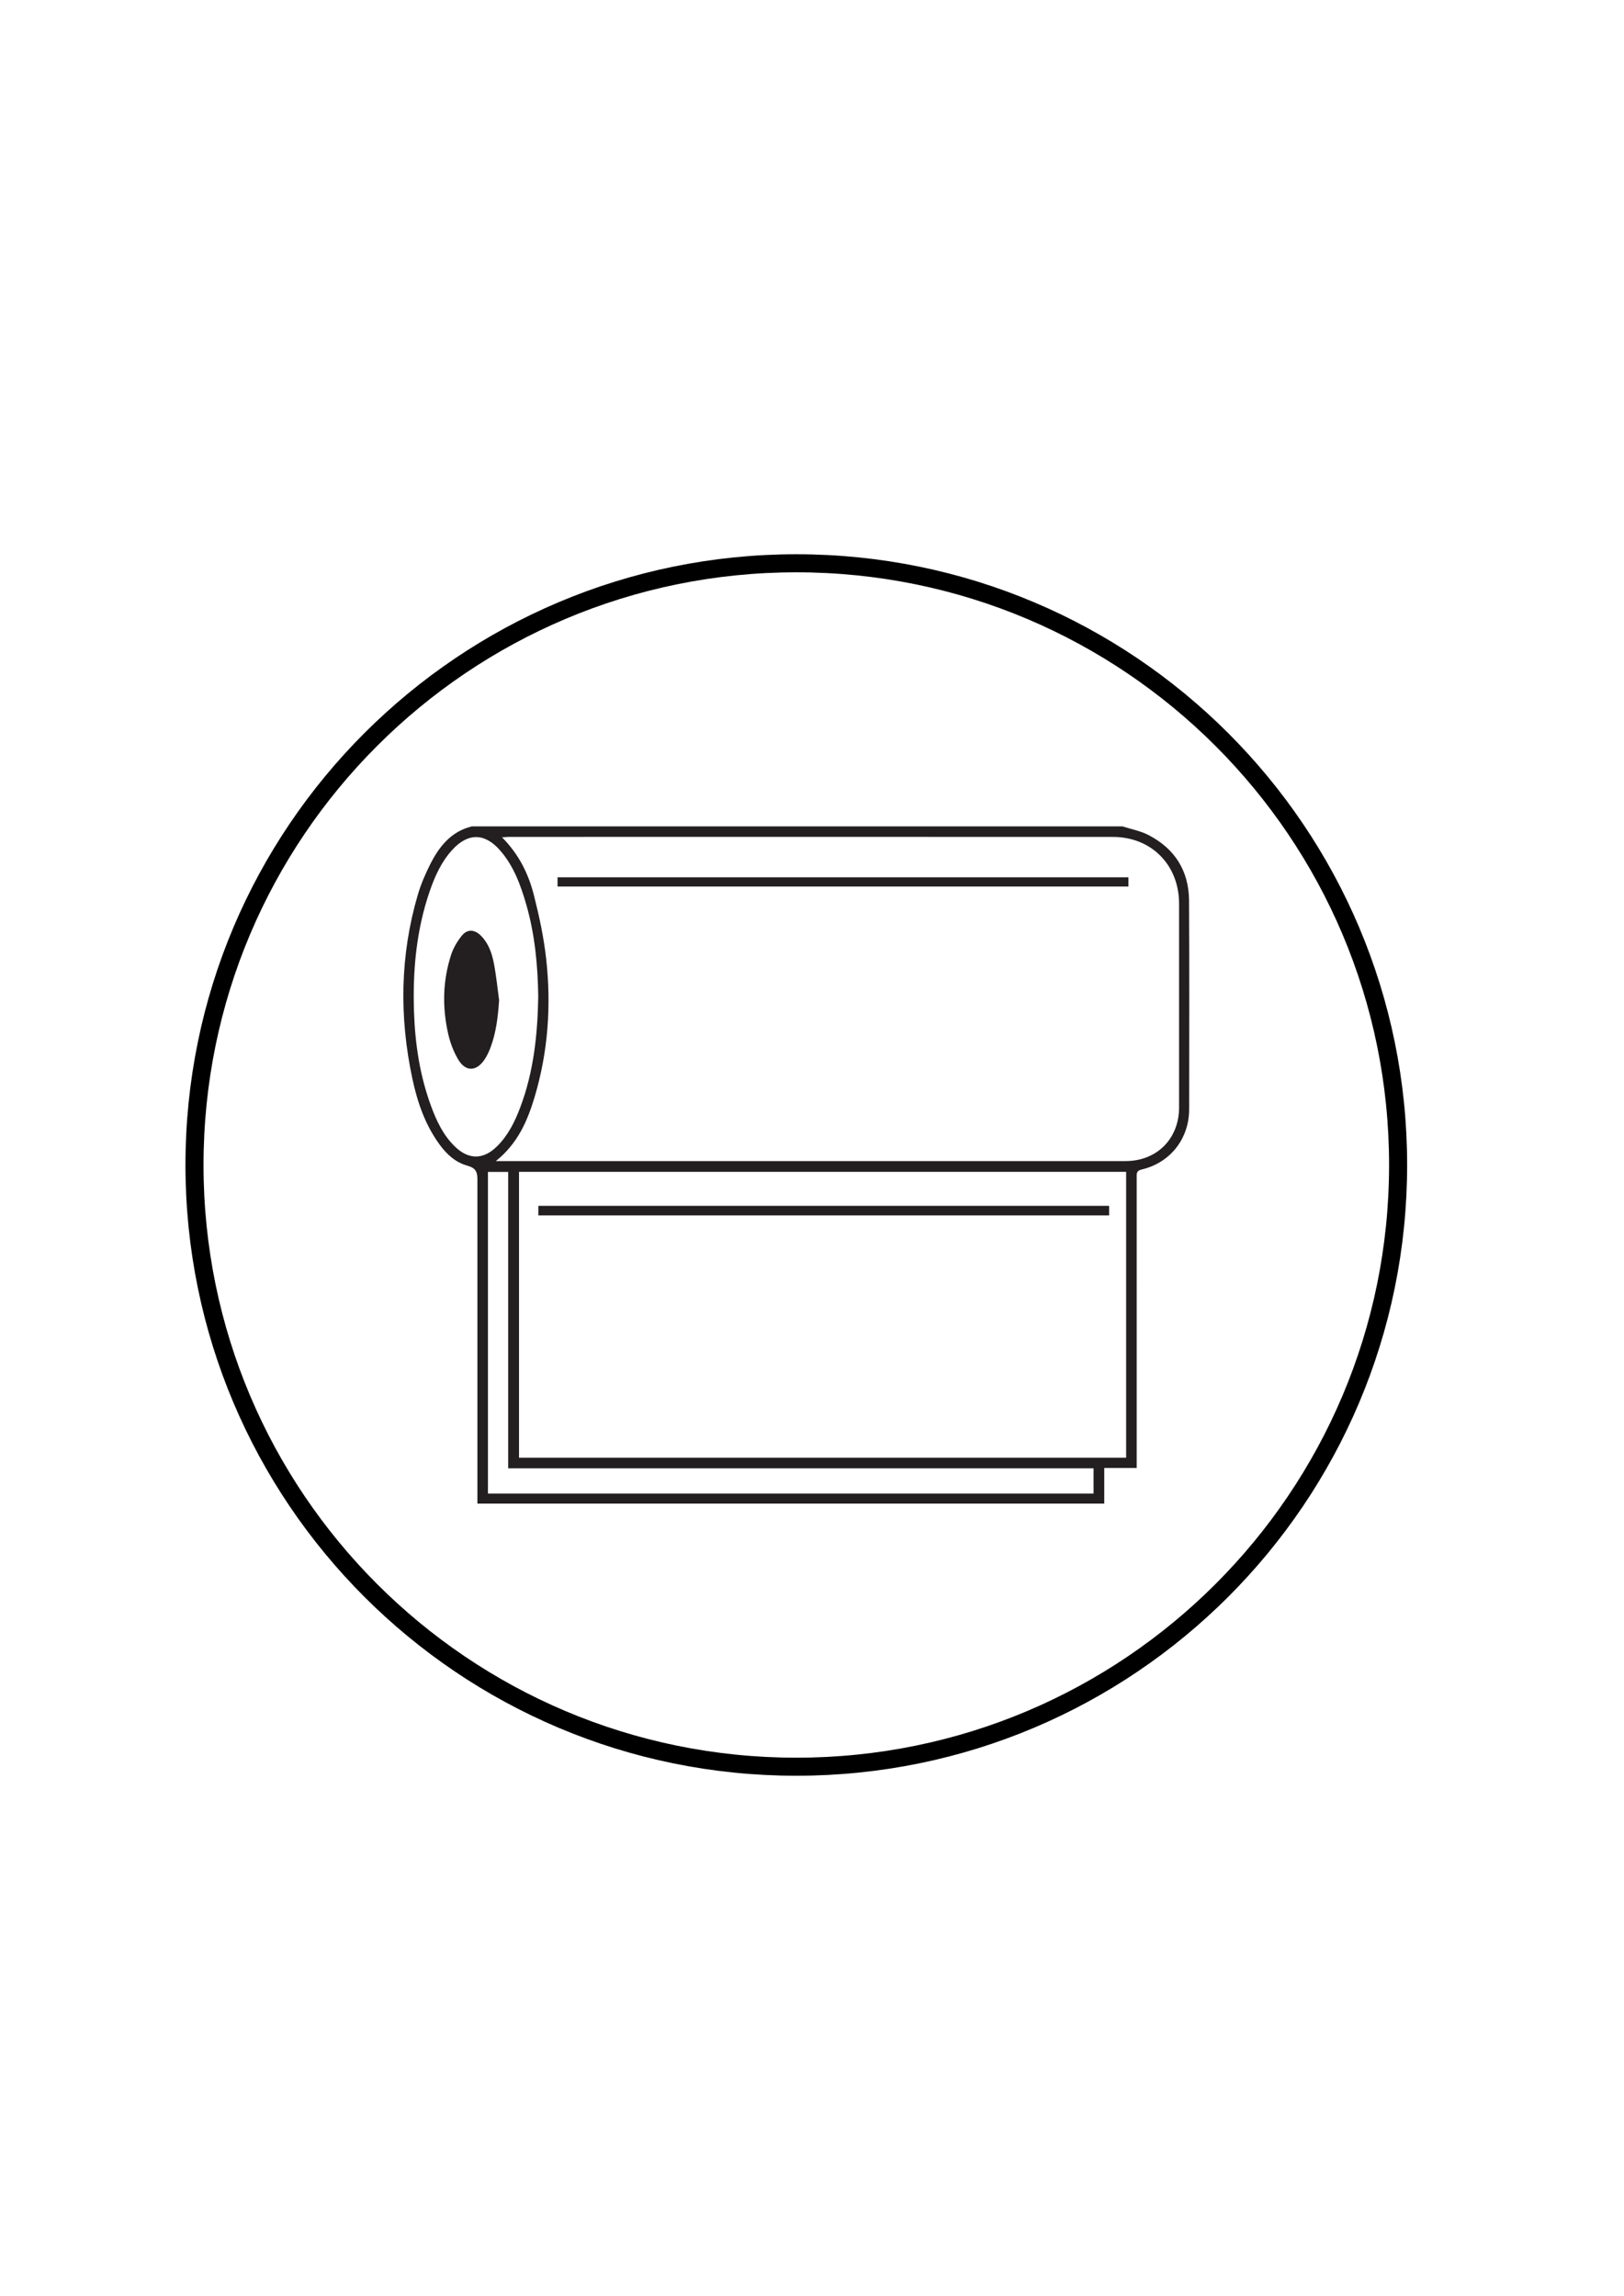 <?xml version="1.0" encoding="UTF-8" standalone="no"?>
<!DOCTYPE svg PUBLIC "-//W3C//DTD SVG 1.1//EN" "http://www.w3.org/Graphics/SVG/1.1/DTD/svg11.dtd">
<svg width="100%" height="100%" viewBox="0 0 2481 3508" version="1.1" xmlns="http://www.w3.org/2000/svg" xmlns:xlink="http://www.w3.org/1999/xlink" xml:space="preserve" xmlns:serif="http://www.serif.com/" style="fill-rule:evenodd;clip-rule:evenodd;stroke-miterlimit:10;">
    <g id="Vrstva-1" serif:id="Vrstva 1" transform="matrix(4.167,0,0,4.167,0,0)">
        <g transform="matrix(0,-1,-1,0,291.94,206.541)">
            <path d="M-220.635,-220.635C-342.487,-220.635 -441.27,-121.852 -441.27,0C-441.27,121.852 -342.487,220.635 -220.635,220.635C-98.783,220.635 0,121.852 0,0C0,-121.852 -98.783,-220.635 -220.635,-220.635Z" style="fill:none;fill-rule:nonzero;stroke:black;stroke-width:6.62px;"/>
        </g>
        <g transform="matrix(1,0,0,1,178.888,306.701)">
            <path d="M0,240.951L222.031,240.951L222.031,231.699L7.42,231.699L7.42,123.007L0,123.007L0,240.951ZM18.444,58.795C18.288,47.346 17.227,35.97 14.027,24.881C11.971,17.755 9.431,10.823 4.457,5.119C-1.17,-1.329 -7.323,-1.379 -13.074,4.918C-17.013,9.23 -19.386,14.436 -21.27,19.869C-26.253,34.237 -27.609,49.114 -27.109,64.197C-26.716,76.074 -24.965,87.743 -20.822,98.95C-18.798,104.42 -16.323,109.674 -12.026,113.789C-6.984,118.619 -1.656,118.535 3.306,113.655C7.377,109.651 9.832,104.667 11.817,99.423C16.766,86.344 18.203,72.683 18.444,58.795M233.982,122.987L11.394,122.987L11.394,227.803L233.982,227.803L233.982,122.987ZM2.878,119.043L5.433,119.043C81.539,119.043 157.647,119.048 233.753,119.038C245.246,119.035 253.387,110.841 253.39,99.353C253.392,74.465 253.39,49.577 253.39,24.689C253.39,10.492 243.281,0.184 229.114,0.177C155.269,0.142 81.424,0.16 7.581,0.167C6.899,0.167 6.217,0.257 5.161,0.331C11.324,6.504 14.852,13.677 16.834,21.465C18.793,29.173 20.484,37.029 21.355,44.924C23.245,62.001 22.06,78.954 17.127,95.492C14.501,104.303 10.905,112.656 2.878,119.043M232.642,-3.685C235.829,-2.654 239.23,-2.034 242.168,-0.515C251.841,4.479 256.978,12.631 257.037,23.524C257.179,49.017 257.085,74.51 257.082,100.003C257.082,110.809 250.183,119.673 239.649,122.128C237.679,122.586 237.841,123.701 237.841,125.076C237.849,159.467 237.846,193.861 237.846,228.253L237.846,231.565L225.955,231.565L225.955,244.636L-3.864,244.636L-3.864,125.618C-3.864,122.693 -4.773,121.5 -7.564,120.713C-11.924,119.486 -15.058,116.598 -17.65,113.077C-23.033,105.767 -25.894,97.362 -27.749,88.617C-32.522,66.115 -32.221,43.709 -25.757,21.545C-24.627,17.665 -23.008,13.878 -21.191,10.263C-17.902,3.723 -13.532,-1.817 -5.901,-3.685L232.642,-3.685Z" style="fill:rgb(35,31,32);fill-rule:nonzero;"/>
        </g>
        <g transform="matrix(-1,0,0,1,618.113,-195.145)">
            <rect x="204.41" y="516.827" width="209.293" height="3.381" style="fill:rgb(35,31,32);"/>
        </g>
        <g transform="matrix(1,0,0,1,0,45.924)">
            <rect x="197.367" y="396.225" width="209.261" height="3.516" style="fill:rgb(35,31,32);"/>
        </g>
        <g transform="matrix(1,0,0,1,182.985,366.873)">
            <path d="M0,-0.112C-0.413,5.856 -1.058,11.672 -3.157,17.237C-3.737,18.773 -4.447,20.307 -5.363,21.661C-8.346,26.068 -12.305,26.175 -14.996,21.624C-16.687,18.766 -17.929,15.494 -18.664,12.25C-20.87,2.54 -20.698,-7.208 -17.613,-16.729C-16.801,-19.234 -15.367,-21.674 -13.711,-23.735C-11.662,-26.287 -9.001,-26.12 -6.663,-23.777C-3.889,-20.996 -2.649,-17.396 -1.93,-13.704C-1.056,-9.22 -0.622,-4.646 0,-0.112" style="fill:rgb(35,31,32);fill-rule:nonzero;"/>
        </g>
    </g>
</svg>
